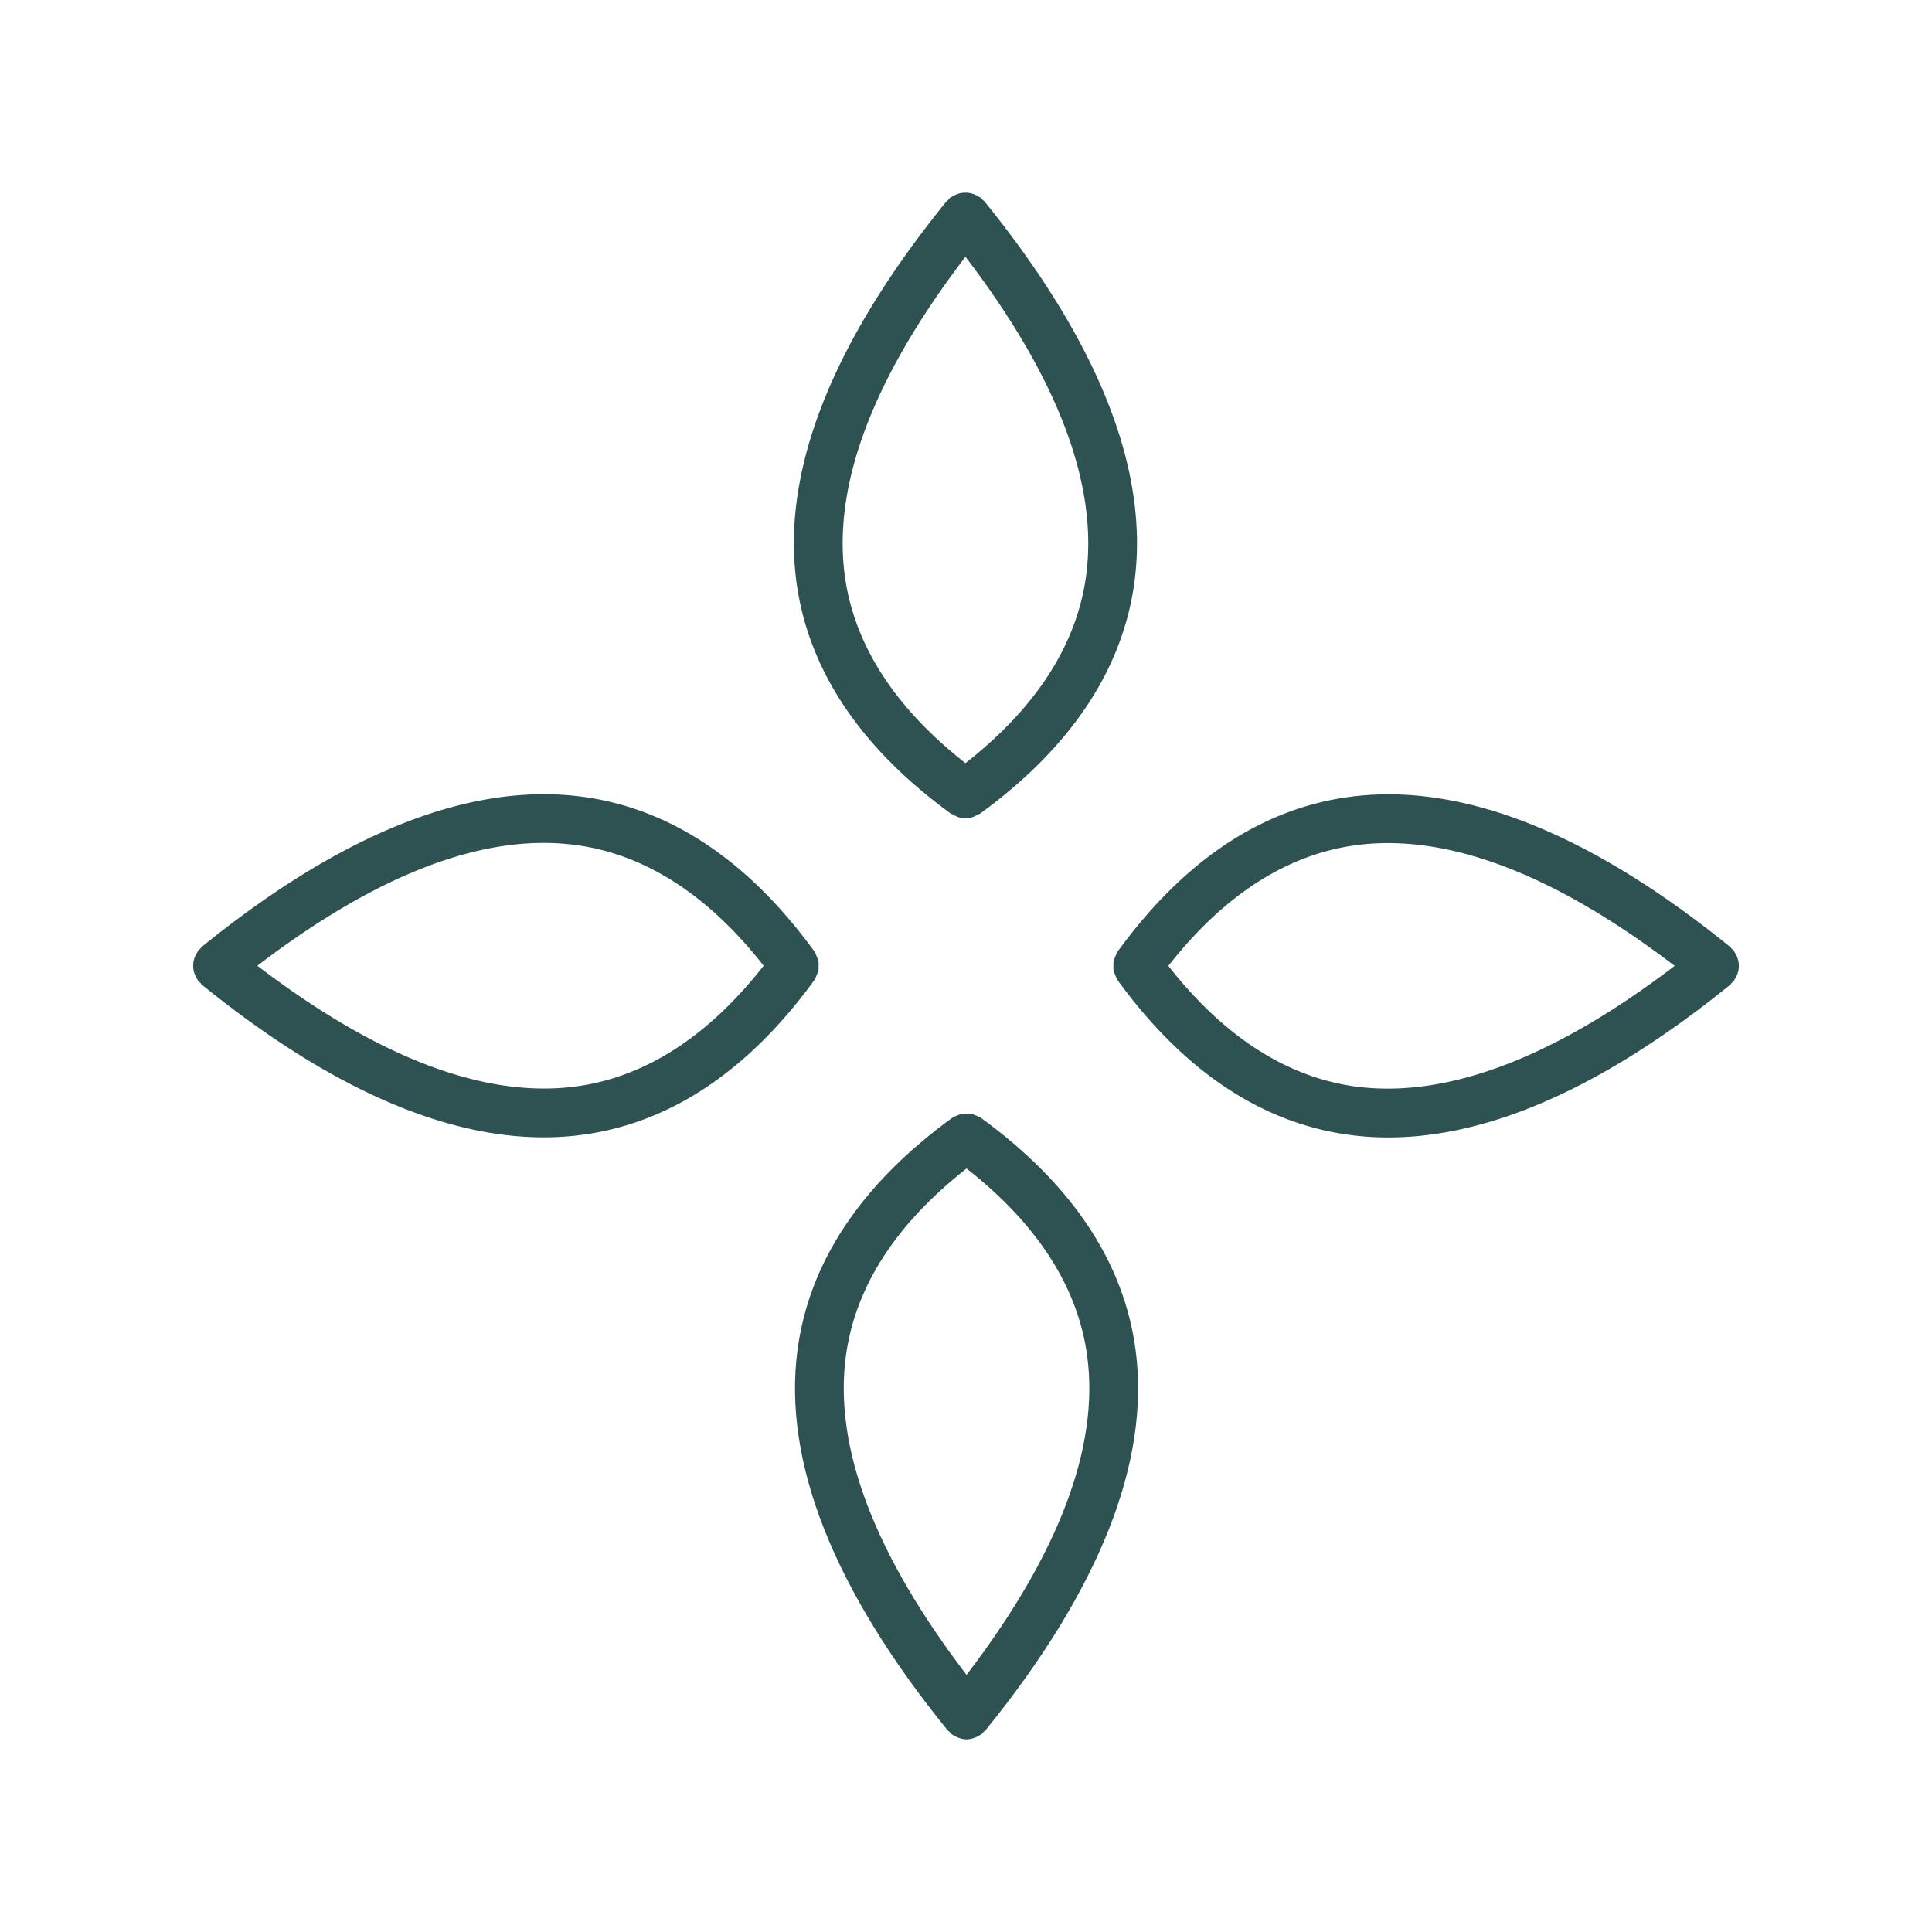 <svg xmlns="http://www.w3.org/2000/svg" preserveAspectRatio="xMidYMid meet" data-bbox="0 0 200 200" width="200" height="200" viewBox="0 0 200 200" data-type="color" aria-hidden="true" aria-label=""><defs><style>#comp-jx8uu0oi svg [data-color="1"] {fill: #B799EB;}</style></defs><g><path fill="#2E5252" d="M179.958 100.464a2.46 2.46 0 0 0 .042-.477 2.46 2.46 0 0 0-.042-.477 2.483 2.483 0 0 0-.136-.448 2.42 2.42 0 0 0-.239-.456c-.045-.067-.058-.146-.11-.21-.056-.07-.137-.103-.199-.166-.064-.065-.098-.148-.17-.206-14.582-11.82-27.795-17.057-39.321-15.542-9.117 1.195-17.22 6.583-24.083 16.017-.022.031-.025.068-.045.099-.102.154-.159.32-.225.49-.054.14-.124.272-.151.417-.032.162-.018.323-.018.488.001.159-.014.313.016.469.029.154.102.295.161.444.063.159.115.316.21.46.022.034.025.074.049.107 6.865 9.434 14.97 14.827 24.087 16.022 1.289.169 2.597.254 3.929.254 10.554 0 22.438-5.303 35.39-15.801.073-.059.107-.143.171-.208.062-.062.142-.094.198-.164.052-.064.065-.143.11-.21a2.39 2.39 0 0 0 .239-.456c.06-.147.107-.291.137-.446zm-39.517 12.026c-7.205-.943-13.748-5.174-19.495-12.504 5.747-7.324 12.292-11.554 19.493-12.501 9.419-1.233 20.504 3.018 32.92 12.502-12.422 9.486-23.531 13.718-32.918 12.503z" data-color="1"></path><path fill="#2E5252" d="M117.563 139.8c-1.195-9.114-6.585-17.217-16.022-24.083-.031-.023-.069-.025-.1-.046-.15-.1-.313-.155-.479-.22-.143-.056-.278-.127-.426-.155-.159-.031-.317-.017-.479-.017-.162 0-.32-.014-.479.017-.147.028-.281.099-.423.154-.167.065-.331.121-.483.221-.031.021-.069.023-.099.045-9.437 6.865-14.827 14.968-16.022 24.083-1.508 11.51 3.722 24.737 15.547 39.324.05.061.124.083.177.139.071.074.111.167.192.233.112.09.243.134.365.202.09.051.171.108.265.147.31.128.631.211.958.211l.002-.001.002.001c.327 0 .648-.083.958-.211.094-.039.175-.096.265-.147.122-.068.253-.112.365-.202.081-.066.121-.159.192-.233.054-.055.128-.077.177-.139 11.825-14.586 17.055-27.813 15.547-39.323zm-30.009.659c.946-7.207 5.176-13.751 12.502-19.494 7.326 5.743 11.557 12.287 12.502 19.494 1.235 9.431-3.016 20.507-12.502 32.923-9.485-12.416-13.737-23.492-12.502-32.923z" data-color="1"></path><path fill="#2E5252" d="M84.723 100.449c.03-.156.016-.31.016-.469 0-.165.014-.326-.018-.488-.028-.145-.097-.277-.151-.417-.066-.169-.123-.336-.225-.49-.021-.031-.023-.068-.045-.099-6.863-9.434-14.966-14.822-24.083-16.017-11.51-1.506-24.737 3.722-39.321 15.542-.073.059-.107.143-.172.209-.062.062-.141.094-.198.163-.052.064-.065.143-.11.21a2.39 2.39 0 0 0-.239.456 2.483 2.483 0 0 0-.136.448c-.03.159-.041.313-.041.476 0 .163.011.317.042.477.03.155.077.299.136.448.064.161.141.309.239.456.045.067.058.146.11.21.056.069.136.102.198.164.064.065.099.149.171.208 12.952 10.498 24.833 15.801 35.39 15.801 1.329 0 2.642-.085 3.929-.254 9.117-1.195 17.222-6.588 24.087-16.022.024-.033.027-.073.049-.107.095-.145.147-.301.21-.46.06-.15.132-.291.162-.445zm-25.164 12.027c-9.409 1.237-20.501-3.014-32.919-12.503 12.412-9.487 23.48-13.752 32.921-12.502 7.201.948 13.746 5.177 19.493 12.501-5.747 7.33-12.29 11.561-19.495 12.504z" data-color="1"></path><path fill="#2E5252" d="M101.903 20.839c-.057-.071-.139-.104-.202-.166-.063-.064-.096-.145-.168-.203-.065-.053-.145-.066-.214-.111a2.382 2.382 0 0 0-.453-.236 2.497 2.497 0 0 0-.447-.136 2.46 2.46 0 0 0-.477-.042c-.163 0-.317.011-.476.041-.155.03-.3.078-.449.137a2.5 2.5 0 0 0-.45.234c-.069.045-.149.059-.215.112-.071.058-.105.14-.168.204-.063.063-.144.096-.201.166C86.159 35.426 80.929 48.655 82.437 60.16c1.195 9.114 6.585 17.222 16.022 24.087.05.036.114.021.165.054.4.251.838.419 1.305.423.004 0 .008.004.012.004l.002-.001.002.001c.004 0 .008-.004.012-.004.467-.003.905-.172 1.306-.423.051-.032.115-.017.164-.053 9.437-6.865 14.827-14.973 16.022-24.087 1.509-11.506-3.721-24.735-15.546-39.322zm10.543 38.663C111.5 66.709 107.27 73.253 99.944 79c-7.326-5.747-11.557-12.291-12.502-19.498-1.235-9.427 3.016-20.505 12.502-32.921 9.485 12.416 13.737 23.494 12.502 32.921z" data-color="1"></path></g></svg>